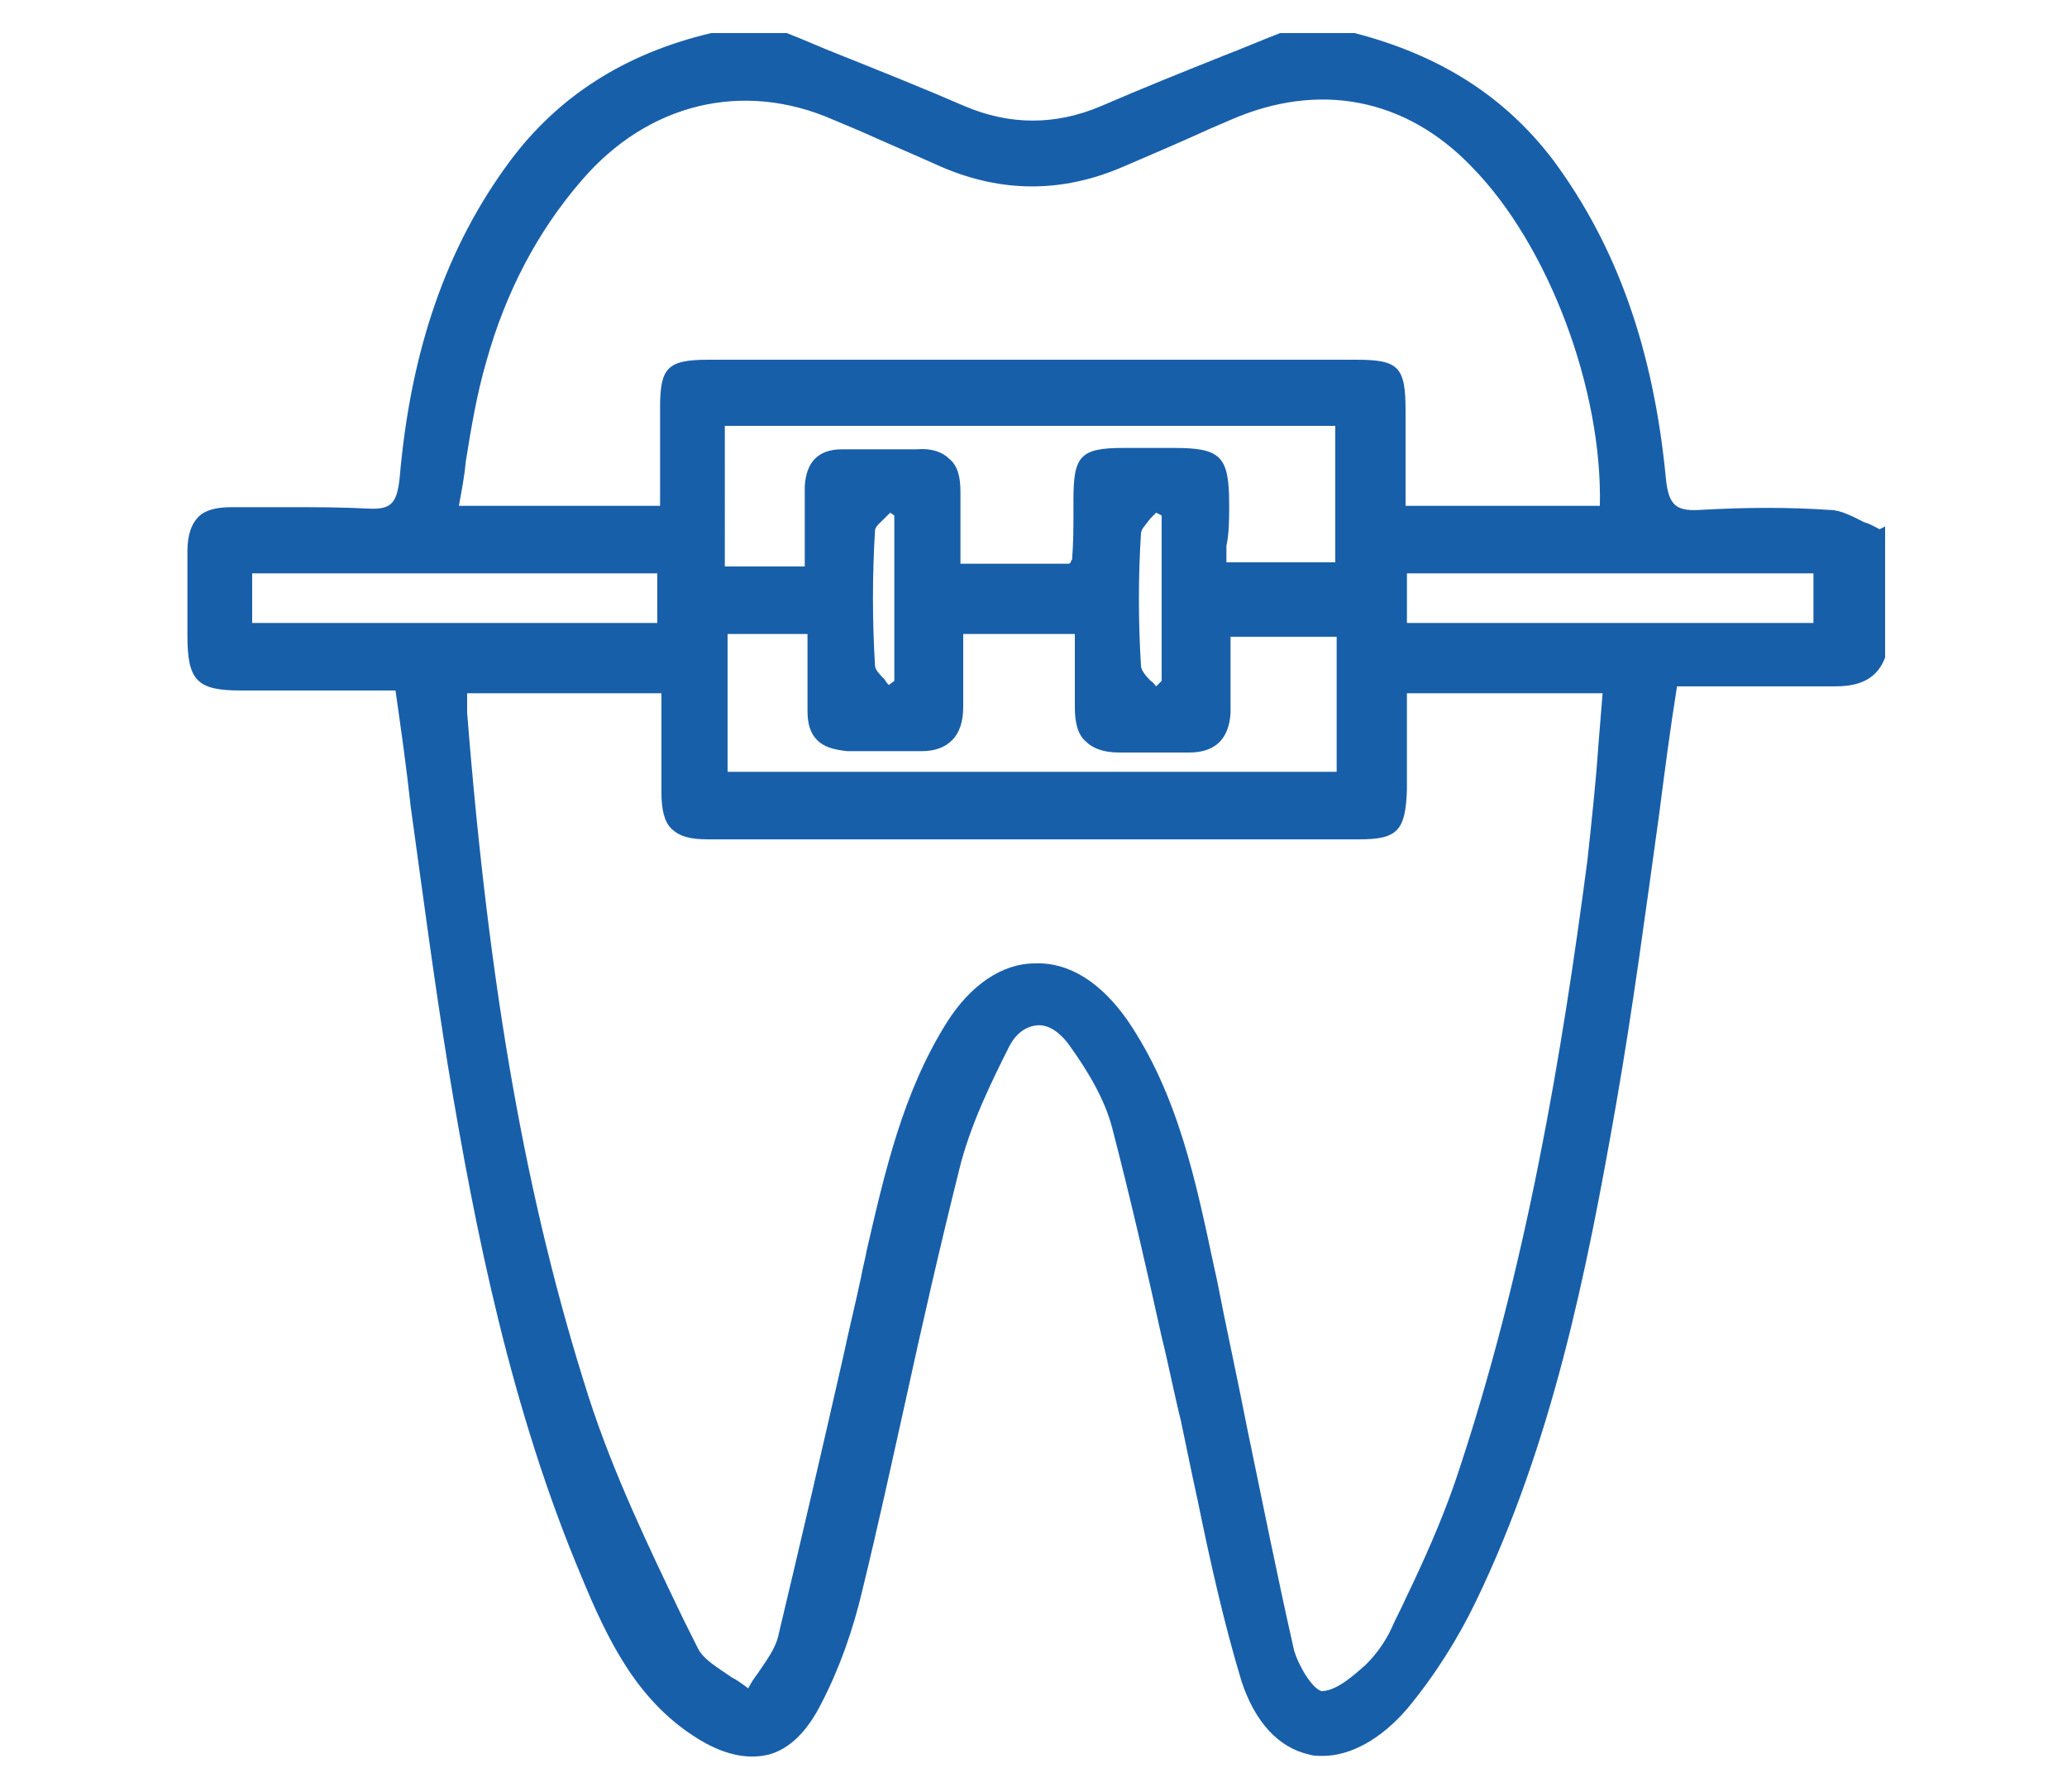 <?xml version="1.0" encoding="utf-8"?>
<!-- Generator: Adobe Illustrator 26.2.1, SVG Export Plug-In . SVG Version: 6.00 Build 0)  -->
<svg version="1.1" id="Слой_1" xmlns="http://www.w3.org/2000/svg" xmlns:xlink="http://www.w3.org/1999/xlink" x="0px" y="0px"
	 viewBox="0 0 150 130" style="enable-background:new 0 0 150 130;" xml:space="preserve">
<style type="text/css">
	.st0{fill:#ECECEC;}
	.st1{fill:#FFFFFF;}
	.st2{fill:#185FAA;}
	.st3{fill:url(#SVGID_1_);}
	.st4{fill:url(#SVGID_00000145044188069207449220000002143186772656663220_);}
	.st5{fill:url(#SVGID_00000160901466551840708070000016514805169283797413_);}
	.st6{fill:url(#SVGID_00000138557888135055220320000010376145168591834525_);}
	.st7{fill:url(#SVGID_00000131345189610088195000000011862969483061536437_);}
	.st8{fill:#FFFFFF;stroke:#185FAA;stroke-width:1.81;stroke-miterlimit:10;}
	.st9{fill:url(#SVGID_00000051349317823098624230000010144010831862412468_);}
	.st10{fill:url(#SVGID_00000057850451318183197580000015775490199121693117_);}
	.st11{fill:url(#SVGID_00000042706541785585232870000015806106448446202760_);}
	.st12{fill:url(#SVGID_00000104683586078336960560000018029584538127477922_);}
	.st13{fill:url(#SVGID_00000121271148980529697690000012206972141424183957_);}
	.st14{fill:url(#SVGID_00000137132191207414104550000014653821185175729069_);}
	.st15{fill:url(#SVGID_00000165234021307548395130000011673450697693919397_);}
	.st16{fill:url(#SVGID_00000055700334593586245840000014126893172705694348_);}
	.st17{fill:url(#SVGID_00000155129623286522468290000011013579363308067007_);}
	.st18{fill:url(#SVGID_00000065048638344343558910000009994727642844952454_);}
	.st19{fill:url(#SVGID_00000162312014397501786100000007028485435979903892_);}
	.st20{fill:url(#SVGID_00000132793646967448072910000006090612233735207328_);}
	.st21{fill:url(#SVGID_00000155849079249939951830000015086786546075561346_);}
	.st22{fill:url(#SVGID_00000106842629624189397520000013838938877401635986_);}
	.st23{fill:url(#SVGID_00000114051445899807864870000015998494200863635363_);}
	.st24{fill:url(#SVGID_00000068651898003607837960000012376632608611290553_);}
	.st25{fill:url(#SVGID_00000047018036045115859570000006753252215293819020_);}
	.st26{fill:url(#SVGID_00000152241333375247932690000012070972687463199126_);}
	.st27{fill:url(#SVGID_00000065770415373066579120000008533888916060782526_);}
	.st28{fill:url(#SVGID_00000046330954692625252550000015666558974448157882_);}
	.st29{fill:url(#SVGID_00000165217575811139283270000012609465934735469740_);}
	.st30{fill:url(#SVGID_00000026867150830701209540000013025665338977629115_);}
	.st31{fill:url(#SVGID_00000174580019235824287230000009246962648711398556_);}
	.st32{fill:url(#SVGID_00000021078344339036511750000007734721728173237129_);}
	.st33{fill:url(#SVGID_00000089543366194274277380000008372656291264289201_);}
	.st34{fill:url(#SVGID_00000070119072139285940800000016299343256386411940_);}
	.st35{fill:url(#SVGID_00000125570589624651200710000008543796322331504306_);}
	.st36{fill:url(#SVGID_00000033351695648951309270000004265254305439627429_);}
	
		.st37{fill:url(#SVGID_00000170277093769386280210000005735959861041424828_);stroke:#185FAA;stroke-width:2.387;stroke-linejoin:round;stroke-miterlimit:10;}
	
		.st38{fill:url(#SVGID_00000117648748442067937990000011136031572107562884_);stroke:#185FAA;stroke-width:2.387;stroke-linejoin:round;stroke-miterlimit:10;}
</style>
<path class="st2" d="M136.4,38.4c-0.4-0.2-0.7-0.4-1.1-0.5c-0.8-0.4-1.7-0.9-2.5-0.9c-2.9-0.2-6-0.2-9.5,0c-1.7,0.1-2.2-0.4-2.4-2.2
	c-0.9-9.5-3.6-17-8.2-23.2c-3.5-4.6-8.2-7.6-14.4-9.2H93l-0.1,0c-1.3,0.5-2.7,1.1-4,1.6c-3,1.2-6,2.4-9,3.7c-3.3,1.4-6.6,1.4-9.9,0
	c-3-1.3-6-2.5-9-3.7c-1.3-0.5-2.6-1.1-3.9-1.6l0,0l-5.5,0C45.3,3.9,40.5,7,37,11.7c-4.6,6.2-7.2,13.7-8,23c-0.2,1.8-0.6,2.3-2.3,2.2
	c-1.9-0.1-3.8-0.1-5.6-0.1c-1.4,0-2.9,0-4.3,0c-1.1,0-1.9,0.2-2.4,0.7c-0.5,0.5-0.8,1.3-0.8,2.5c0,1,0,2,0,3c0,1,0,2.1,0,3.1
	c0,3.3,0.7,4,3.9,4c2.7,0,5.4,0,8.1,0l3.1,0c0.4,2.8,0.8,5.6,1.1,8.4c0.9,6.5,1.7,12.6,2.7,18.8c2,12.1,4.6,25,9.7,37.1
	c1.9,4.6,4,8.9,8.2,11.6c2,1.3,3.8,1.7,5.4,1.3c1.5-0.4,2.8-1.7,3.8-3.7c1.3-2.5,2.3-5.3,3-8.3c1.1-4.5,2.1-9.1,3.1-13.6
	c1.2-5.5,2.5-11.2,3.9-16.8c0.8-3.3,2.4-6.5,3.6-8.9c0.5-1,1.2-1.5,2-1.6c0.8-0.1,1.6,0.4,2.3,1.3c1.6,2.2,2.7,4.2,3.2,6.1
	c1.3,5,2.5,10.2,3.6,15.2c0.5,2,0.9,4.1,1.4,6.1c0.4,1.9,0.8,3.9,1.2,5.7c0.9,4.4,1.9,8.9,3.2,13.2c1,3,2.7,4.8,4.9,5.3
	c0.3,0.1,0.6,0.1,1,0.1c2,0,4.2-1.2,6.1-3.4c2-2.4,3.7-5.1,5-7.8c5.5-11.4,8-23.6,10.2-36.2c1.2-6.9,2.1-13.7,3.1-20.9
	c0.4-3.1,0.8-6.2,1.3-9.3c1,0,2,0,3,0c2.7,0,5.6,0,8.4,0c1.3,0,3-0.2,3.7-2.1l0-9.5L136.4,38.4z M131.6,41.6v3.6h-29.5v-3.6H131.6z
	 M93.9,119.7c-1.2-5.3-2.3-10.8-3.4-16.1c-0.7-3.6-1.5-7.2-2.2-10.8l-0.2-0.9c-1.3-6.1-2.6-12.5-6.3-17.9c-1.9-2.7-4.2-4.2-6.7-4.1
	c-2.4,0-4.7,1.6-6.4,4.3c-3.2,5.1-4.5,10.9-5.8,16.5c-0.1,0.6-0.3,1.3-0.4,1.9c-0.4,1.9-0.9,3.9-1.3,5.8c-1.5,6.6-3.1,13.5-4.7,20.2
	c-0.2,1-0.9,1.9-1.5,2.8c-0.3,0.4-0.5,0.7-0.7,1.1c-0.4-0.3-0.8-0.6-1.2-0.8c-1-0.7-2.1-1.3-2.5-2.2l-1-2
	c-2.5-5.2-5.1-10.6-6.9-16.2c-4.5-14.1-7.2-29.4-8.8-49.6c0-0.3,0-0.6,0-1c0-0.1,0-0.3,0-0.4h14.1c0,0.6,0,1.3,0,2
	c0,1.7,0,3.4,0,5.2c0,1.2,0.2,2.1,0.7,2.6c0.6,0.6,1.4,0.8,2.7,0.8c0,0,0,0,0,0c10.1,0,20.3,0,30.2,0c5.7,0,11.3,0,17,0
	c2.8,0,3.4-0.6,3.5-3.6c0-1.6,0-3.2,0-4.9l0-2.1h14.2c-0.1,1.2-0.2,2.5-0.3,3.7c-0.2,2.9-0.5,5.6-0.8,8.4
	c-1.8,13.7-4.4,29.7-9.6,45.1c-1,2.9-2.3,5.8-3.6,8.5c-0.3,0.7-0.7,1.4-1,2.1c-0.5,1.1-1.2,2-1.9,2.7c-0.8,0.7-2.1,1.9-3.2,1.9
	c0,0,0,0,0,0C95.2,122.5,94.2,120.8,93.9,119.7z M102,29.8c0-3.2-0.5-3.7-3.6-3.7c-15.7,0-31.3,0-47,0c-3,0-3.5,0.6-3.5,3.5
	c0,1.7,0,3.3,0,5l0,2.1H33.3c0.2-1.1,0.4-2.1,0.5-3.2c0.4-2.5,0.8-4.9,1.5-7.3c1.4-5,3.7-9.4,6.9-13.1C47,7.5,53.9,5.8,60.5,8.7
	l1.9,0.8c2,0.9,3.9,1.7,5.9,2.6c4.4,1.9,8.8,1.9,13.2,0c2.1-0.9,4.2-1.8,6.4-2.8l1.4-0.6c6.4-2.8,12.7-1.6,17.5,3.4
	c5.6,5.7,9.5,16.2,9.3,24.6H102l0-2C102,33.1,102,31.5,102,29.8z M89.2,36.6c0-3.5-0.6-4.1-4-4.1c-1.2,0-2.4,0-3.7,0
	c-3.1,0-3.6,0.6-3.6,3.7l0,0.7c0,1.2,0,2.5-0.1,3.7c0,0-0.1,0.1-0.1,0.2c0,0-0.1,0.1-0.1,0.1h-7.9c0-0.5,0-1,0-1.4
	c0-1.2,0-2.5,0-3.8c0-1.1-0.2-1.9-0.8-2.4c-0.5-0.5-1.3-0.8-2.4-0.7c-1.1,0-2.2,0-3.3,0c-0.7,0-1.4,0-2.1,0c-1.7,0-2.6,0.9-2.7,2.7
	c0,1.3,0,2.7,0,4.1l0,1.7h-5.8V30.9h44.3v9.9h-7.9l0-1.2C89.2,38.7,89.2,37.6,89.2,36.6z M59.3,53.7c0.5,0.5,1.2,0.7,2.2,0.8
	c1.2,0,2.4,0,3.6,0l1.8,0h0c1,0,1.7-0.3,2.2-0.8c0.5-0.5,0.8-1.3,0.8-2.4c0-1.2,0-2.4,0-3.7c0-0.5,0-1.1,0-1.6H78c0,0.5,0,1,0,1.5
	c0,1.3,0,2.6,0,3.8c0,1.1,0.2,2,0.8,2.5c0.5,0.5,1.3,0.8,2.4,0.8c1.4,0,2.8,0,4.1,0l1,0c0,0,0,0,0,0c1.9,0,2.9-1,3-2.9
	c0-1.3,0-2.6,0-3.9c0-0.5,0-1.1,0-1.6H97V56H52.8v-10h5.8l0,1.6c0,1.3,0,2.7,0,4C58.6,52.5,58.8,53.2,59.3,53.7z M63.5,38.5
	c0-0.3,0.4-0.6,0.7-0.9c0.1-0.1,0.2-0.2,0.4-0.4l0.3,0.2v12l-0.4,0.3c-0.1-0.1-0.2-0.2-0.3-0.4c-0.3-0.3-0.7-0.7-0.7-1
	C63.3,45.1,63.3,41.7,63.5,38.5z M82.8,38.7c0-0.3,0.4-0.7,0.7-1.1c0.1-0.1,0.3-0.3,0.4-0.4l0.4,0.2v12l-0.4,0.4
	c-0.1-0.1-0.2-0.3-0.4-0.4c-0.4-0.4-0.7-0.8-0.7-1.1C82.6,45.1,82.6,41.8,82.8,38.7z M47.7,41.6v3.6H18.3v-3.6H47.7z"/>
</svg>
